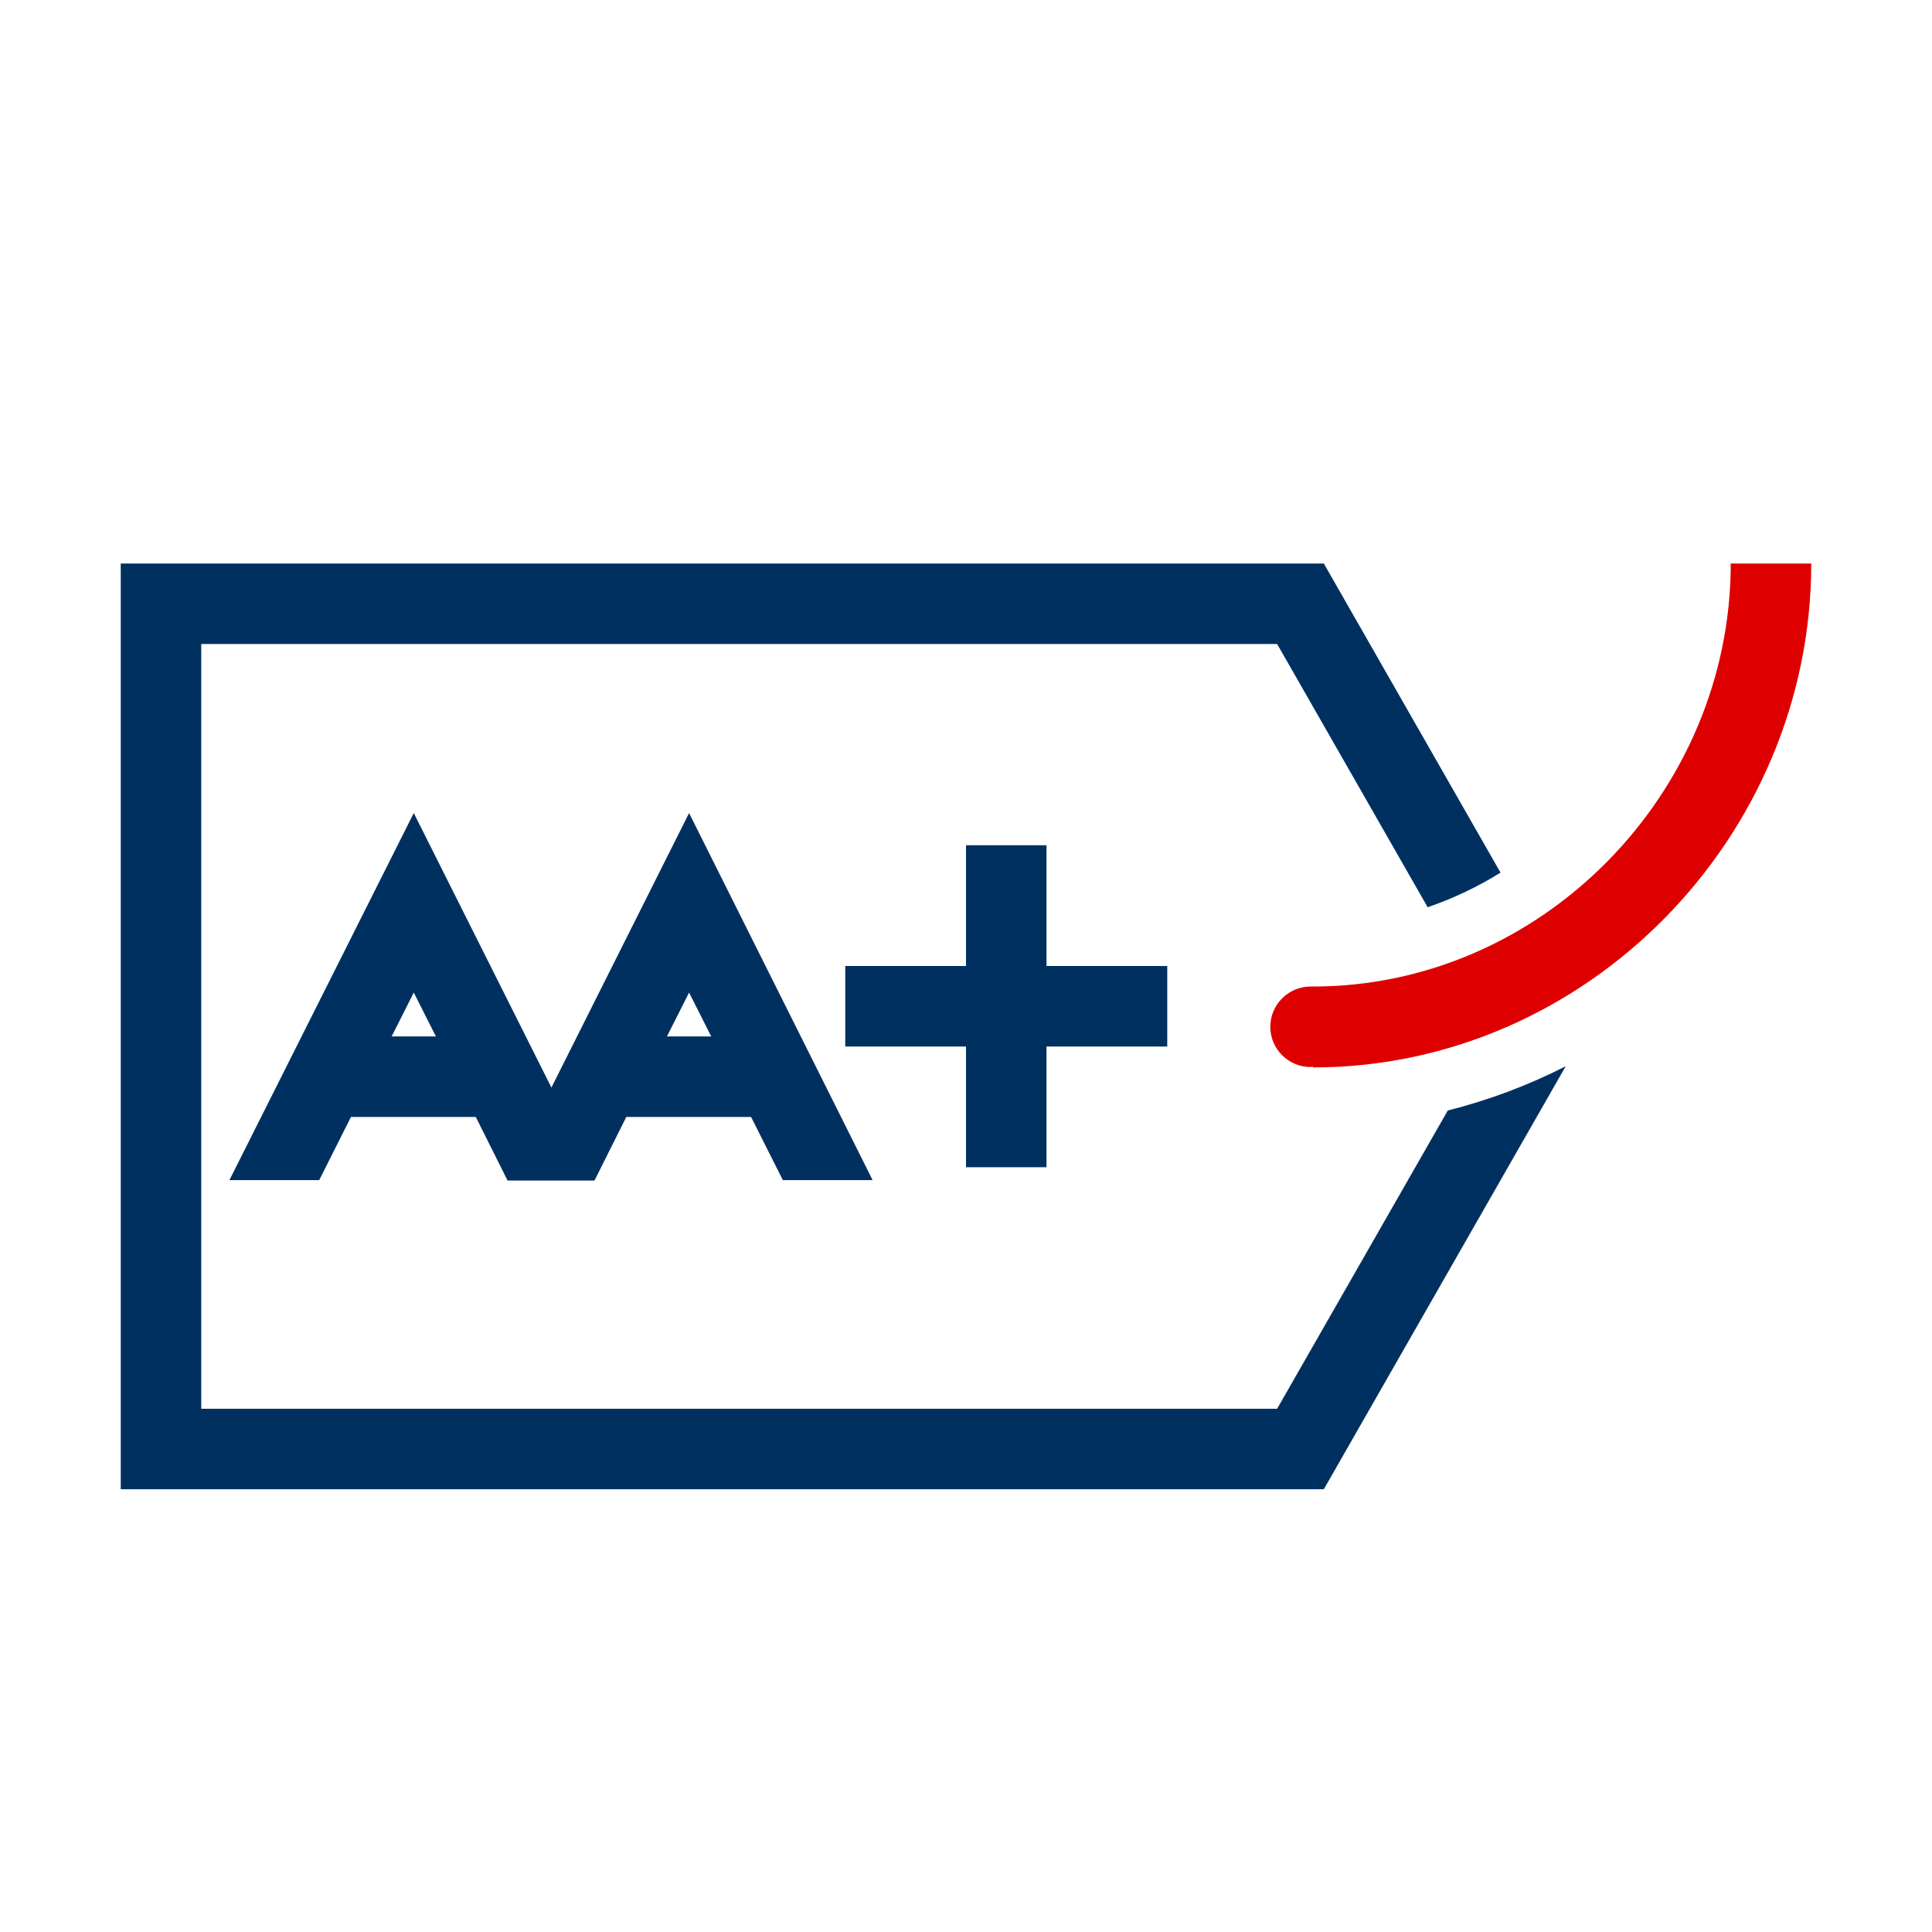 <?xml version="1.0" encoding="UTF-8"?>
<svg xmlns="http://www.w3.org/2000/svg" width="48" height="48" viewBox="0 0 48 48" fill="none">
  <path d="M43 14C43 19.7 38.31 24.51 32.62 24.51C32.62 24.51 32.58 24.51 32.56 24.51C32.01 24.51 31.56 24.96 31.56 25.51C31.56 26.06 32.01 26.51 32.56 26.51C32.58 26.51 32.6 26.5 32.62 26.5V26.52C39.42 26.52 45 20.8 45 14H43Z" fill="#DE0000"></path>
  <path fill-rule="evenodd" clip-rule="evenodd" d="M31.73 35H5V16H31.73L35.47 22.54C36.11 22.32 36.72 22.03 37.28 21.68L32.89 14H3V37H32.89L38.9 26.49C37.98 26.96 37 27.33 35.97 27.59L31.73 35ZM29 24H26V21H24V24H21V26H24V29H26V26H29V24ZM13.7 27.02L17.12 20.2L21.68 29.32H19.45L18.66 27.75H15.56L14.81 29.25L14.77 29.33H12.61L12.57 29.25L11.82 27.75H8.72L7.93 29.32H5.7L10.28 20.2L13.7 27.02ZM10.28 24.66L9.73 25.75H10.83L10.28 24.66ZM17.12 24.66L16.57 25.75H17.67L17.12 24.66Z" fill="#003060"></path>
</svg>
